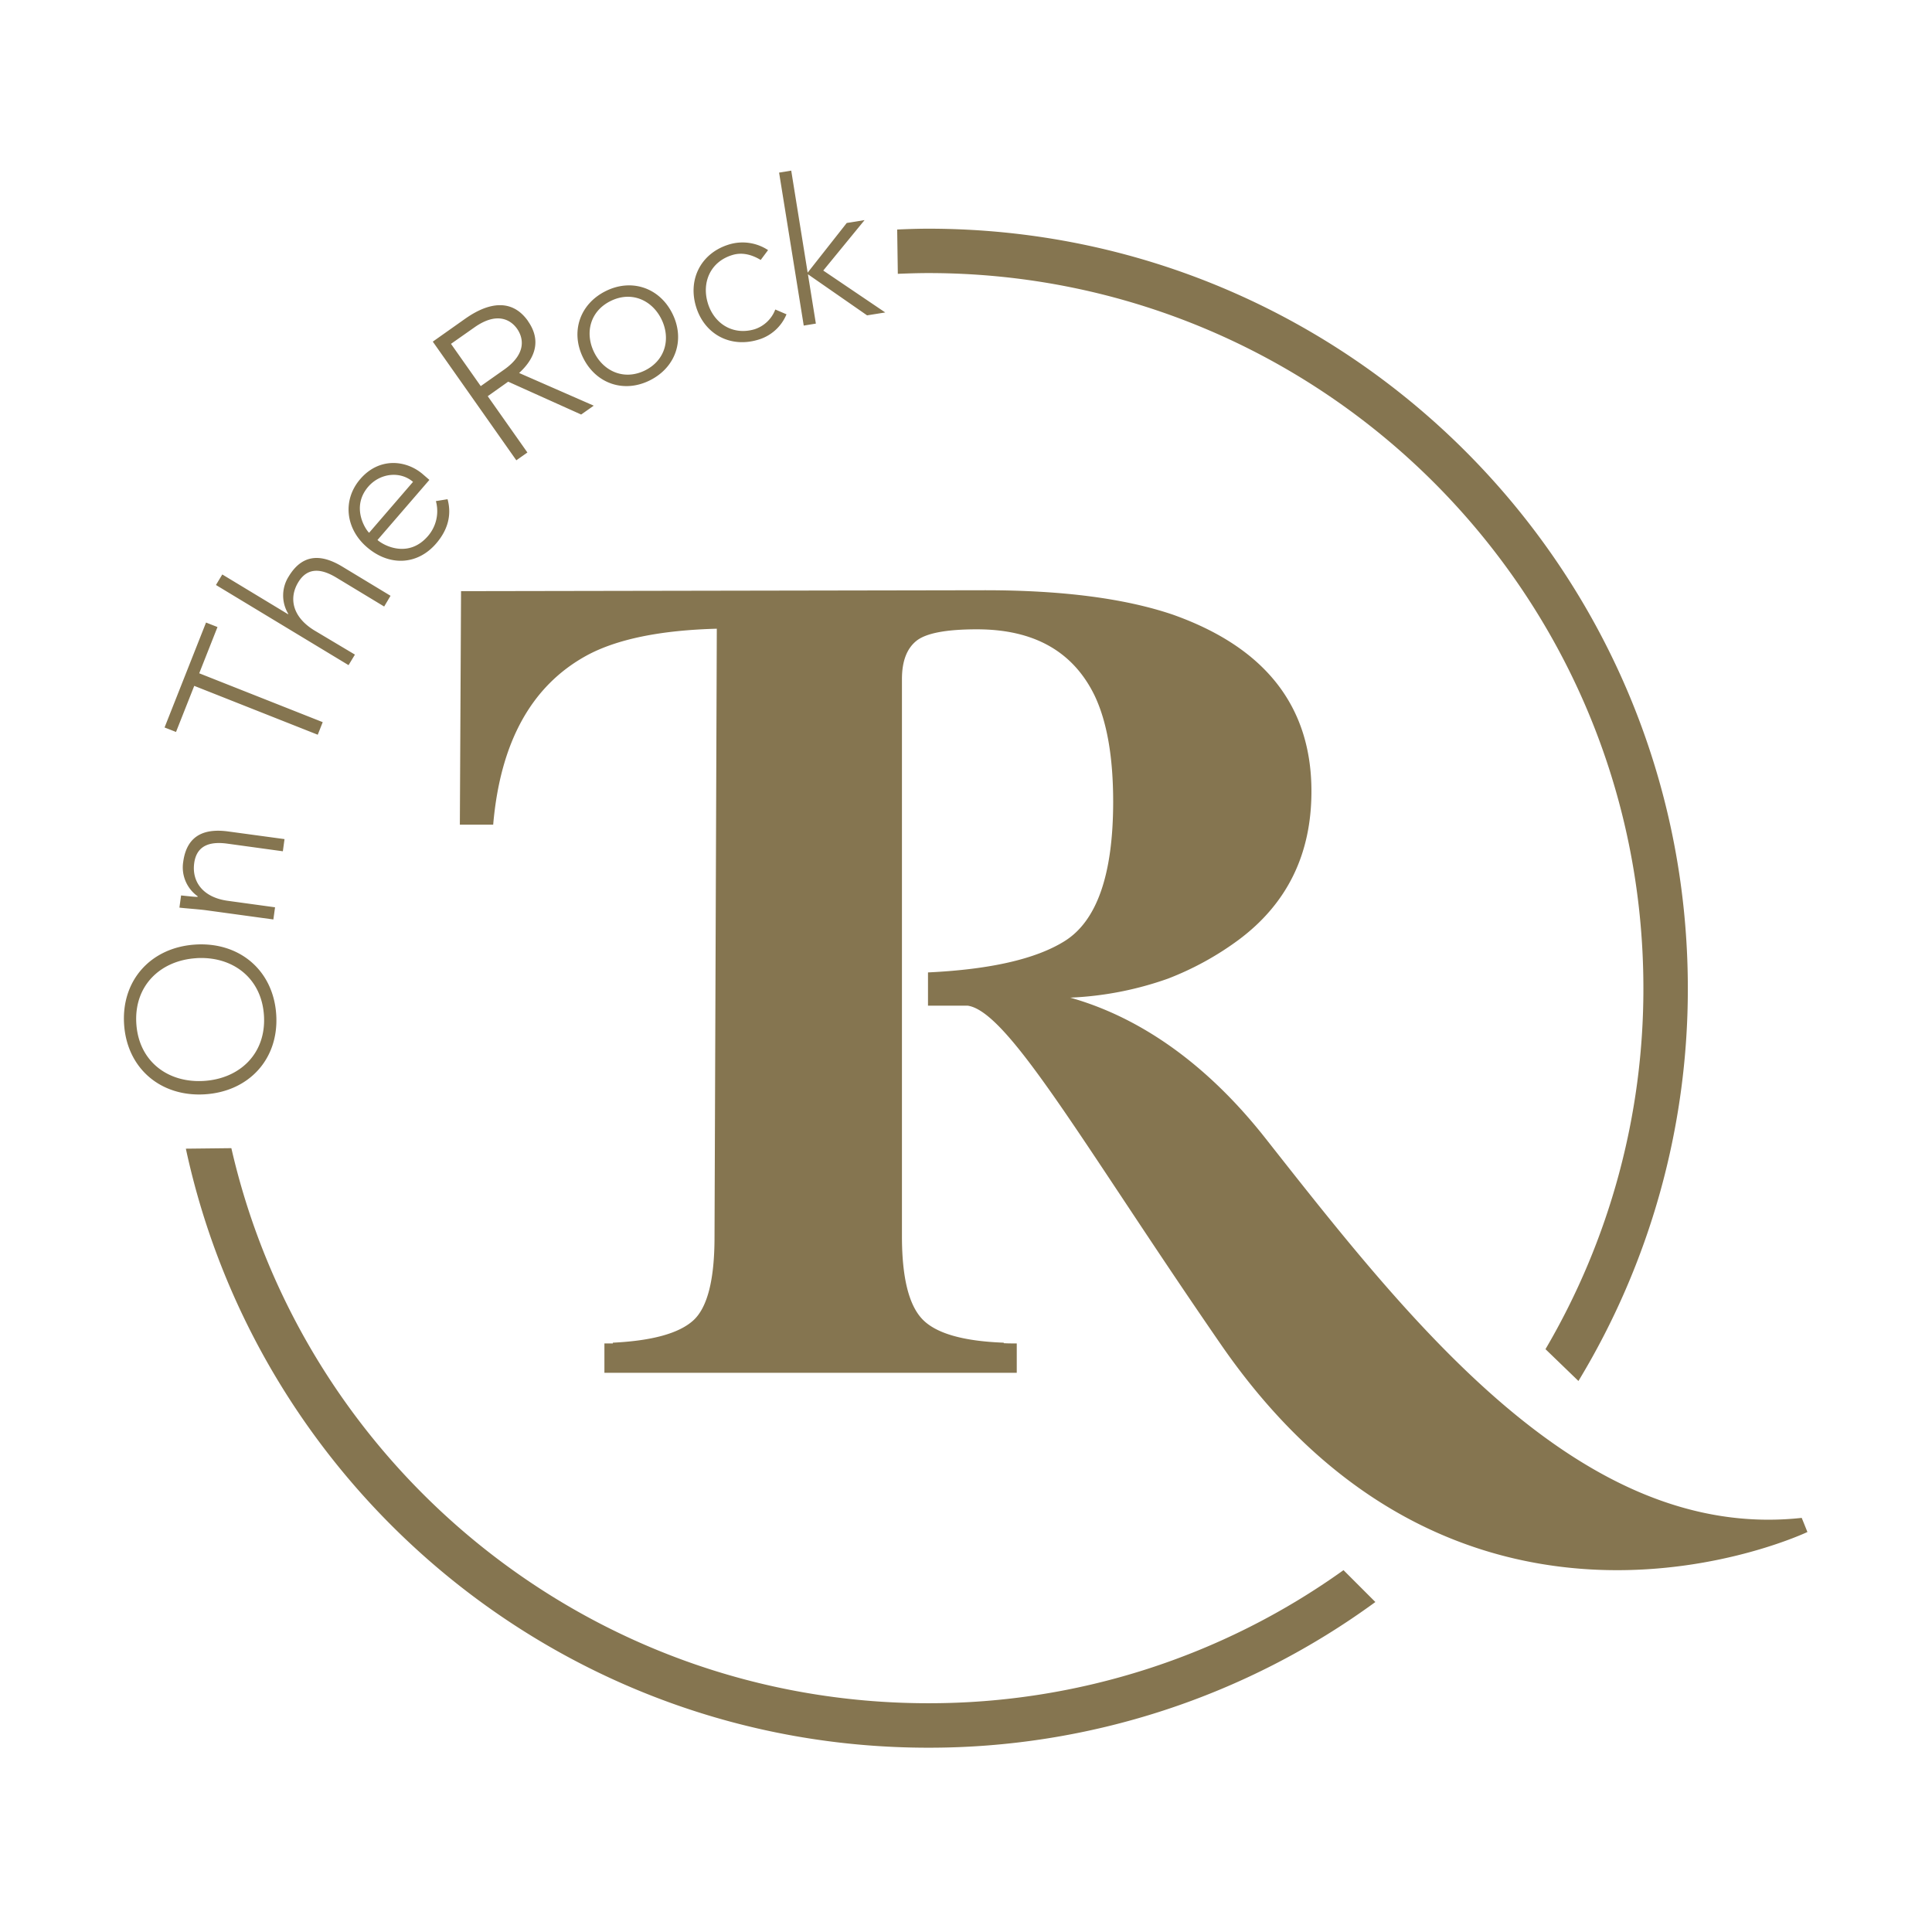 <svg id="Layer_1" data-name="Layer 1" xmlns="http://www.w3.org/2000/svg" xmlns:xlink="http://www.w3.org/1999/xlink" viewBox="0 0 566.93 566.93"><defs><style>.cls-1{fill:none;}.cls-2{clip-path:url(#clip-path);}.cls-3{fill:#857550;}</style><clipPath id="clip-path"><rect class="cls-1" width="566.93" height="566.93"/></clipPath></defs><g class="cls-2"><g class="cls-2"><path class="cls-3" d="M67.89,336.92l-13.35.15C76.16,437.53,165.46,512.85,272.39,512.85a221.81,221.81,0,0,0,131.2-42.75l-9.35-9.35A208.8,208.8,0,0,1,272.39,499.8c-99.74,0-183.16-69.6-204.5-162.88M58,263l0,.18c-.55.05-2.83-.21-4.86-.42l-.49,3.57c1.43.2,5.76.49,7.79.77l19.78,2.71.49-3.57-13.77-1.89c-7.56-1-10.68-5.78-9.95-11.08.78-5.66,5.3-6.32,9.77-5.7L83,249.8l.49-3.57L67.07,244c-6-.83-12.12.28-13.3,8.86A10.4,10.4,0,0,0,58,263m-.36,18.16c10.57-.63,19.15,5.78,19.82,16.89s-7.09,18.5-17.66,19.14S40.68,311.42,40,300.31s7.09-18.5,17.65-19.14m-.24-4c-13,.78-21.79,10.35-21,23.31s10.68,21.42,23.65,20.64,21.8-10.35,21-23.32-10.69-21.41-23.66-20.63M63.82,184l-3.36-1.32L48.29,213.47l3.36,1.32L57,201.26,93.24,215.6l1.46-3.69L58.46,197.57Zm50.78-9.17-14.15-8.56c-5.2-3.14-11.24-4.54-15.72,2.87a10.38,10.38,0,0,0-.13,11l-.07.1-19.3-11.67-1.86,3.09,38.91,23.52,1.87-3.09L92.26,185c-6.54-4-7.52-9.54-4.75-14.12,2.95-4.89,7.36-3.7,11.22-1.37l14,8.47Zm-6.29-18.49c-1.09-1-5.38-7.58-.23-13.55,3.5-4,9.38-4.61,13.12-1.39Zm2.46,2.12L126,140.82l-1.91-1.65c-4.87-4.2-12.78-5.07-18.36,1.39-5.31,6.15-4.34,14.61,1.94,20,6.51,5.62,14.77,5.35,20.31-1.07,3.22-3.73,4.69-8.1,3.35-13l-3.42.55a11.17,11.17,0,0,1-2.35,10.28c-5.5,6.37-12.53,3.09-14.8,1.13m37.19-50-6.88,4.85-8.73-12.4,6.89-4.84c6.83-4.82,10.83-2,12.53.45s3,7.13-3.81,11.94m7-14.23c-6.44-9.15-16.08-2.36-18.83-.42L127,100.25l24.51,34.82,3.25-2.29-11.64-16.52,6-4.26,21.42,9.64,3.69-2.6-21.9-9.59c3.49-3.19,7.27-8.58,2.6-15.22m34.36,14.46c-6.08,3-12.13.34-14.92-5.26s-1.31-12.05,4.77-15.08,12.13-.35,14.92,5.25,1.31,12.05-4.77,15.09m8-16.7c-3.78-7.59-12-10.36-19.6-6.55s-10.34,12-6.55,19.6,12,10.37,19.6,6.55,10.34-12,6.55-19.6m10.37-3.19c-1.76-6,.83-12.09,7.36-14,2.77-.81,5.54-.12,8.2,1.48l2.16-2.89a13.6,13.6,0,0,0-11.28-1.7c-8.19,2.4-12.29,10-9.9,18.14s9.95,12.31,18.14,9.9a12.88,12.88,0,0,0,8.45-7.5l-3.29-1.41a9.69,9.69,0,0,1-6.08,5.8c-6.52,1.91-12-1.81-13.76-7.81m52.11,2.88-18.19-12.3,12.12-14.8-5.23.84L237,80l-4.82-29.93-3.56.58,7.23,44.89,3.56-.58-2.33-14.48,17.36,12.06ZM463.18,405.24A221.84,221.84,0,0,0,495.28,290c0-123.1-99.79-222.89-222.89-222.89-3.06,0-6.09.11-9.12.24l.19,13c3-.12,5.94-.22,8.93-.22,115.9,0,209.85,93.95,209.85,209.84A208.8,208.8,0,0,1,453.51,395.9Zm67.2,44.34s-.42-1.08-1.68-4.17C464,452.47,414,388.18,371.32,334c-20.17-25.58-40.95-36.66-57.27-41.25a97.88,97.88,0,0,0,28.66-5.57,88.08,88.08,0,0,0,20.77-11.4q21.36-15.92,21.35-43.58,0-37.45-40.76-51.87-21.06-7.12-55-7.13l-153.78.27L134.94,242h9.78q3.14-36.4,27.51-49.69,13.25-7.15,38.11-7.82L209.67,363q0,18.9-6.3,24.53T179.84,394v.22c-.83,0-1.62,0-2.48,0v8.62h121v-8.62c-1.33,0-2.58,0-3.82-.07V394q-17.91-.66-23.87-6.88t-6-24.11V199.26q0-7.78,4.22-11.19t17.82-3.4q25,0,34.47,19.39,5.46,11.44,5.47,31.16,0,32.14-14.34,41-12.63,7.83-40,9.13l0,9.75h11.6c12.07,1.61,34.36,41.49,74.38,99.46,71.14,103.07,172.07,55,172.07,55"/></g></g></svg>